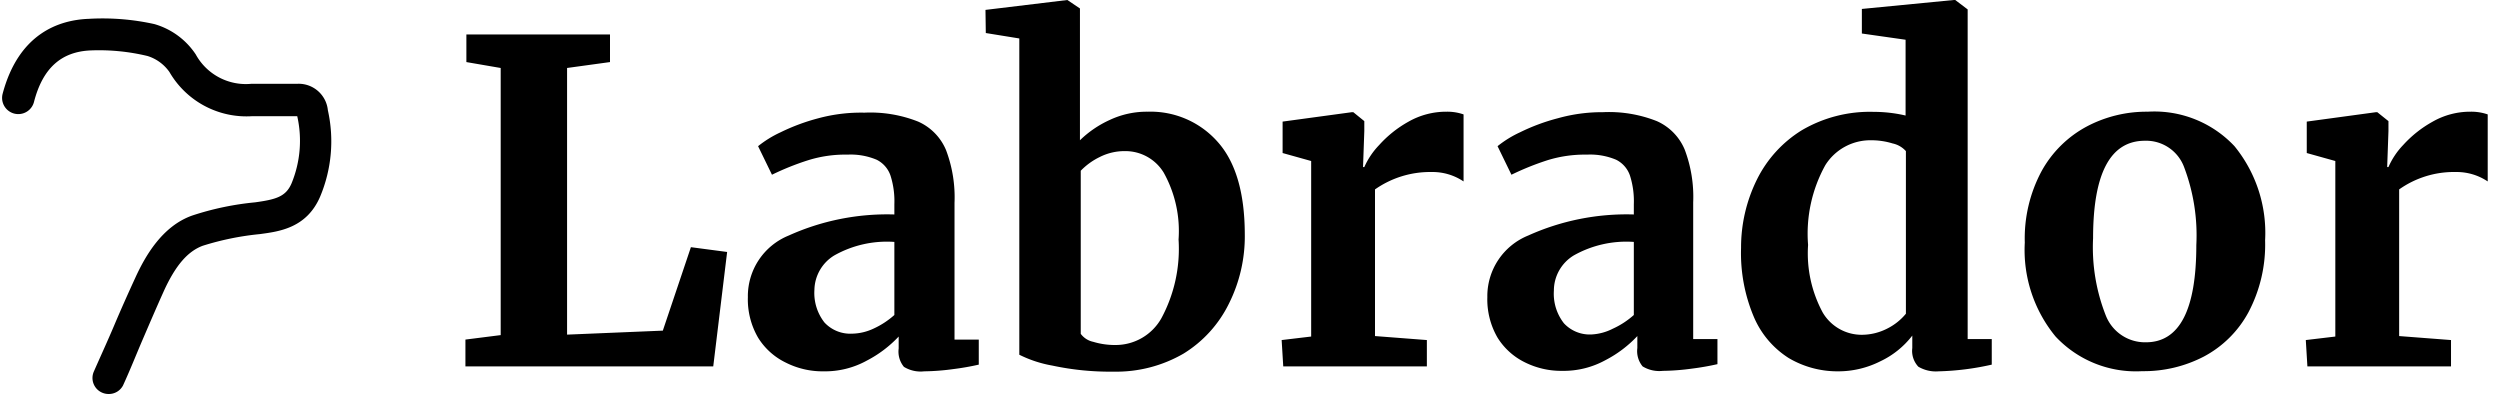 <svg xmlns="http://www.w3.org/2000/svg" viewBox="0 0 188 30"><path d="m37.652 5.112-2.58-.444V2.592h10.8v2.076l-3.228.444v20.052l7.2-.3 2.112-6.276 2.724.36-1.044 8.604H35v-2.016l2.652-.336V5.112Zm21.66 12.6a18 18 0 0 1 7.944-1.584v-.768a6.336 6.336 0 0 0-.288-2.148 2.076 2.076 0 0 0-1.044-1.2 5.04 5.04 0 0 0-2.196-.384c-1-.02-1.997.123-2.952.42-.934.296-1.844.661-2.724 1.092l-1.044-2.148A8.16 8.16 0 0 1 58.7 9.948c.91-.446 1.863-.8 2.844-1.056A12.336 12.336 0 0 1 65 8.472a9.768 9.768 0 0 1 4.044.672 4.044 4.044 0 0 1 2.1 2.148c.476 1.264.693 2.61.636 3.96v10.284h1.824v1.884c-.634.144-1.275.256-1.92.336-.724.102-1.453.158-2.184.168a2.4 2.4 0 0 1-1.524-.336 1.8 1.8 0 0 1-.396-1.38v-.9a8.904 8.904 0 0 1-2.4 1.812 6.504 6.504 0 0 1-3.252.804 6.12 6.12 0 0 1-2.844-.66 5.016 5.016 0 0 1-2.076-1.872 5.724 5.724 0 0 1-.768-3.048 4.92 4.92 0 0 1 3.072-4.632Zm6.36 7.008a6.228 6.228 0 0 0 1.584-1.032v-5.496a8.064 8.064 0 0 0-4.524 1.02 3.096 3.096 0 0 0-1.488 2.58 3.6 3.6 0 0 0 .756 2.46c.531.57 1.286.877 2.064.84a3.948 3.948 0 0 0 1.608-.372ZM74.108.744 80.264 0l.948.636v9.912a7.872 7.872 0 0 1 2.232-1.524 6.552 6.552 0 0 1 2.868-.624 6.732 6.732 0 0 1 5.256 2.268c1.352 1.512 2.032 3.824 2.04 6.936a11.292 11.292 0 0 1-1.2 5.244A9.12 9.12 0 0 1 89 26.592a10.08 10.08 0 0 1-5.256 1.356 20.7 20.7 0 0 1-4.608-.456 9.084 9.084 0 0 1-2.484-.816V2.892l-2.52-.408-.024-1.74ZM82.7 11.808a5.04 5.04 0 0 0-1.428 1.032v12.264c.228.308.56.522.936.6a5.568 5.568 0 0 0 1.68.24 3.948 3.948 0 0 0 3.444-2.004 11.004 11.004 0 0 0 1.296-5.928 9.012 9.012 0 0 0-1.116-5.028 3.372 3.372 0 0 0-2.916-1.62 4.116 4.116 0 0 0-1.896.444Zm13.68 13.764 2.22-.264v-13.2l-2.148-.6V9.144l5.208-.708h.108l.828.672v.744l-.096 2.712h.096a5.748 5.748 0 0 1 1.116-1.656 8.556 8.556 0 0 1 2.196-1.752 5.736 5.736 0 0 1 2.88-.756c.433-.007.863.062 1.272.204v5.04a4.176 4.176 0 0 0-2.4-.708 7.2 7.2 0 0 0-4.26 1.308v11.028l3.9.3v1.98H96.5l-.12-1.98Zm18.54-7.86a18 18 0 0 1 7.944-1.584v-.768a6.336 6.336 0 0 0-.288-2.148 2.076 2.076 0 0 0-1.044-1.2 5.04 5.04 0 0 0-2.196-.384 9.456 9.456 0 0 0-2.964.42 20.4 20.4 0 0 0-2.712 1.092l-1.044-2.148a8.16 8.16 0 0 1 1.692-1.044c.91-.448 1.863-.802 2.844-1.056a12.336 12.336 0 0 1 3.396-.456 9.768 9.768 0 0 1 4.044.672 4.044 4.044 0 0 1 2.1 2.148c.476 1.264.693 2.61.636 3.96V25.5h1.824v1.884c-.634.144-1.275.256-1.92.336-.724.102-1.453.158-2.184.168a2.4 2.4 0 0 1-1.524-.336 1.8 1.8 0 0 1-.396-1.38v-.9a8.904 8.904 0 0 1-2.4 1.812 6.54 6.54 0 0 1-3.252.804 6.12 6.12 0 0 1-2.844-.66 5.016 5.016 0 0 1-2.016-1.836 5.724 5.724 0 0 1-.768-3.048 4.92 4.92 0 0 1 3.072-4.632Zm6.36 7.008a6.228 6.228 0 0 0 1.584-1.032v-5.496a8.064 8.064 0 0 0-4.524 1.02 3.096 3.096 0 0 0-1.488 2.64 3.6 3.6 0 0 0 .756 2.46c.531.57 1.286.877 2.064.84a3.948 3.948 0 0 0 1.608-.432Zm13.236 2.208a6.816 6.816 0 0 1-2.616-3.072 12.3 12.3 0 0 1-.972-5.208 11.508 11.508 0 0 1 1.2-5.16 9.084 9.084 0 0 1 3.372-3.696 10.092 10.092 0 0 1 5.4-1.38c.808 0 1.613.092 2.4.276v-5.7l-3.288-.468V.672L146.924 0h.108l.936.708V25.5h1.812v1.92c-1.312.3-2.65.47-3.996.504a2.592 2.592 0 0 1-1.524-.348 1.74 1.74 0 0 1-.456-1.404v-.936a6.552 6.552 0 0 1-2.4 1.932c-.99.5-2.083.76-3.192.756a7.2 7.2 0 0 1-3.696-.996Zm7.452-2.244c.522-.268.983-.64 1.356-1.092V11.364a1.86 1.86 0 0 0-.996-.576 5.448 5.448 0 0 0-1.62-.24 3.996 3.996 0 0 0-3.444 1.872 10.644 10.644 0 0 0-1.296 6 9.36 9.36 0 0 0 1.104 5.088A3.396 3.396 0 0 0 140 25.176a4.212 4.212 0 0 0 1.968-.492Zm11.556-11.808a8.4 8.4 0 0 1 3.372-3.348 9.598 9.598 0 0 1 4.608-1.128c2.453-.15 4.846.8 6.528 2.592a10.308 10.308 0 0 1 2.304 7.08 10.884 10.884 0 0 1-1.26 5.424 8.148 8.148 0 0 1-3.36 3.324 9.792 9.792 0 0 1-4.62 1.092 8.268 8.268 0 0 1-6.516-2.604 10.236 10.236 0 0 1-2.316-7.068 10.704 10.704 0 0 1 1.26-5.364Zm11.64 5.544c.1-1.986-.211-3.971-.912-5.832a3.048 3.048 0 0 0-2.952-2.004c-2.6 0-3.9 2.444-3.9 7.332-.098 1.986.229 3.97.96 5.82a3.168 3.168 0 0 0 3.012 2.004c2.528 0 3.792-2.44 3.792-7.32Zm8.232 7.152 2.22-.264v-13.2l-2.148-.6V9.144l5.208-.708h.096l.84.672v.744l-.096 2.712h.096a5.652 5.652 0 0 1 1.104-1.656 8.628 8.628 0 0 1 2.208-1.752 5.688 5.688 0 0 1 2.868-.756c.437-.007.871.062 1.284.204v5.04a4.188 4.188 0 0 0-2.4-.708 7.116 7.116 0 0 0-4.26 1.308v11.028l3.9.3v1.98h-10.8l-.12-1.98ZM8.156 29.628a1.2 1.2 0 0 1-.492-.108 1.2 1.2 0 0 1-.6-1.596c.528-1.2 1.032-2.292 1.524-3.456.492-1.164 1.044-2.4 1.596-3.6.732-1.596 2.016-3.876 4.296-4.668a21.6 21.6 0 0 1 4.704-.984c1.56-.216 2.304-.42 2.736-1.416a8.4 8.4 0 0 0 .432-5.064h-3.36a6.696 6.696 0 0 1-6.252-3.324c-.4-.57-.979-.993-1.644-1.2a15.6 15.6 0 0 0-4.284-.42c-2.196.096-3.6 1.32-4.26 3.888A1.218 1.218 0 0 1 .2 7.044c1.2-4.5 4.2-5.544 6.48-5.628a18 18 0 0 1 4.932.396 5.58 5.58 0 0 1 3.108 2.28 4.296 4.296 0 0 0 4.2 2.208h3.468a2.208 2.208 0 0 1 2.268 1.992 10.728 10.728 0 0 1-.576 6.48c-1.02 2.4-3.132 2.64-4.536 2.832a21.096 21.096 0 0 0-4.296.876c-1.128.42-2.04 1.464-2.928 3.408-.54 1.2-1.056 2.4-1.572 3.6-.516 1.2-.948 2.304-1.5 3.504a1.2 1.2 0 0 1-1.092.636Z"/></svg>